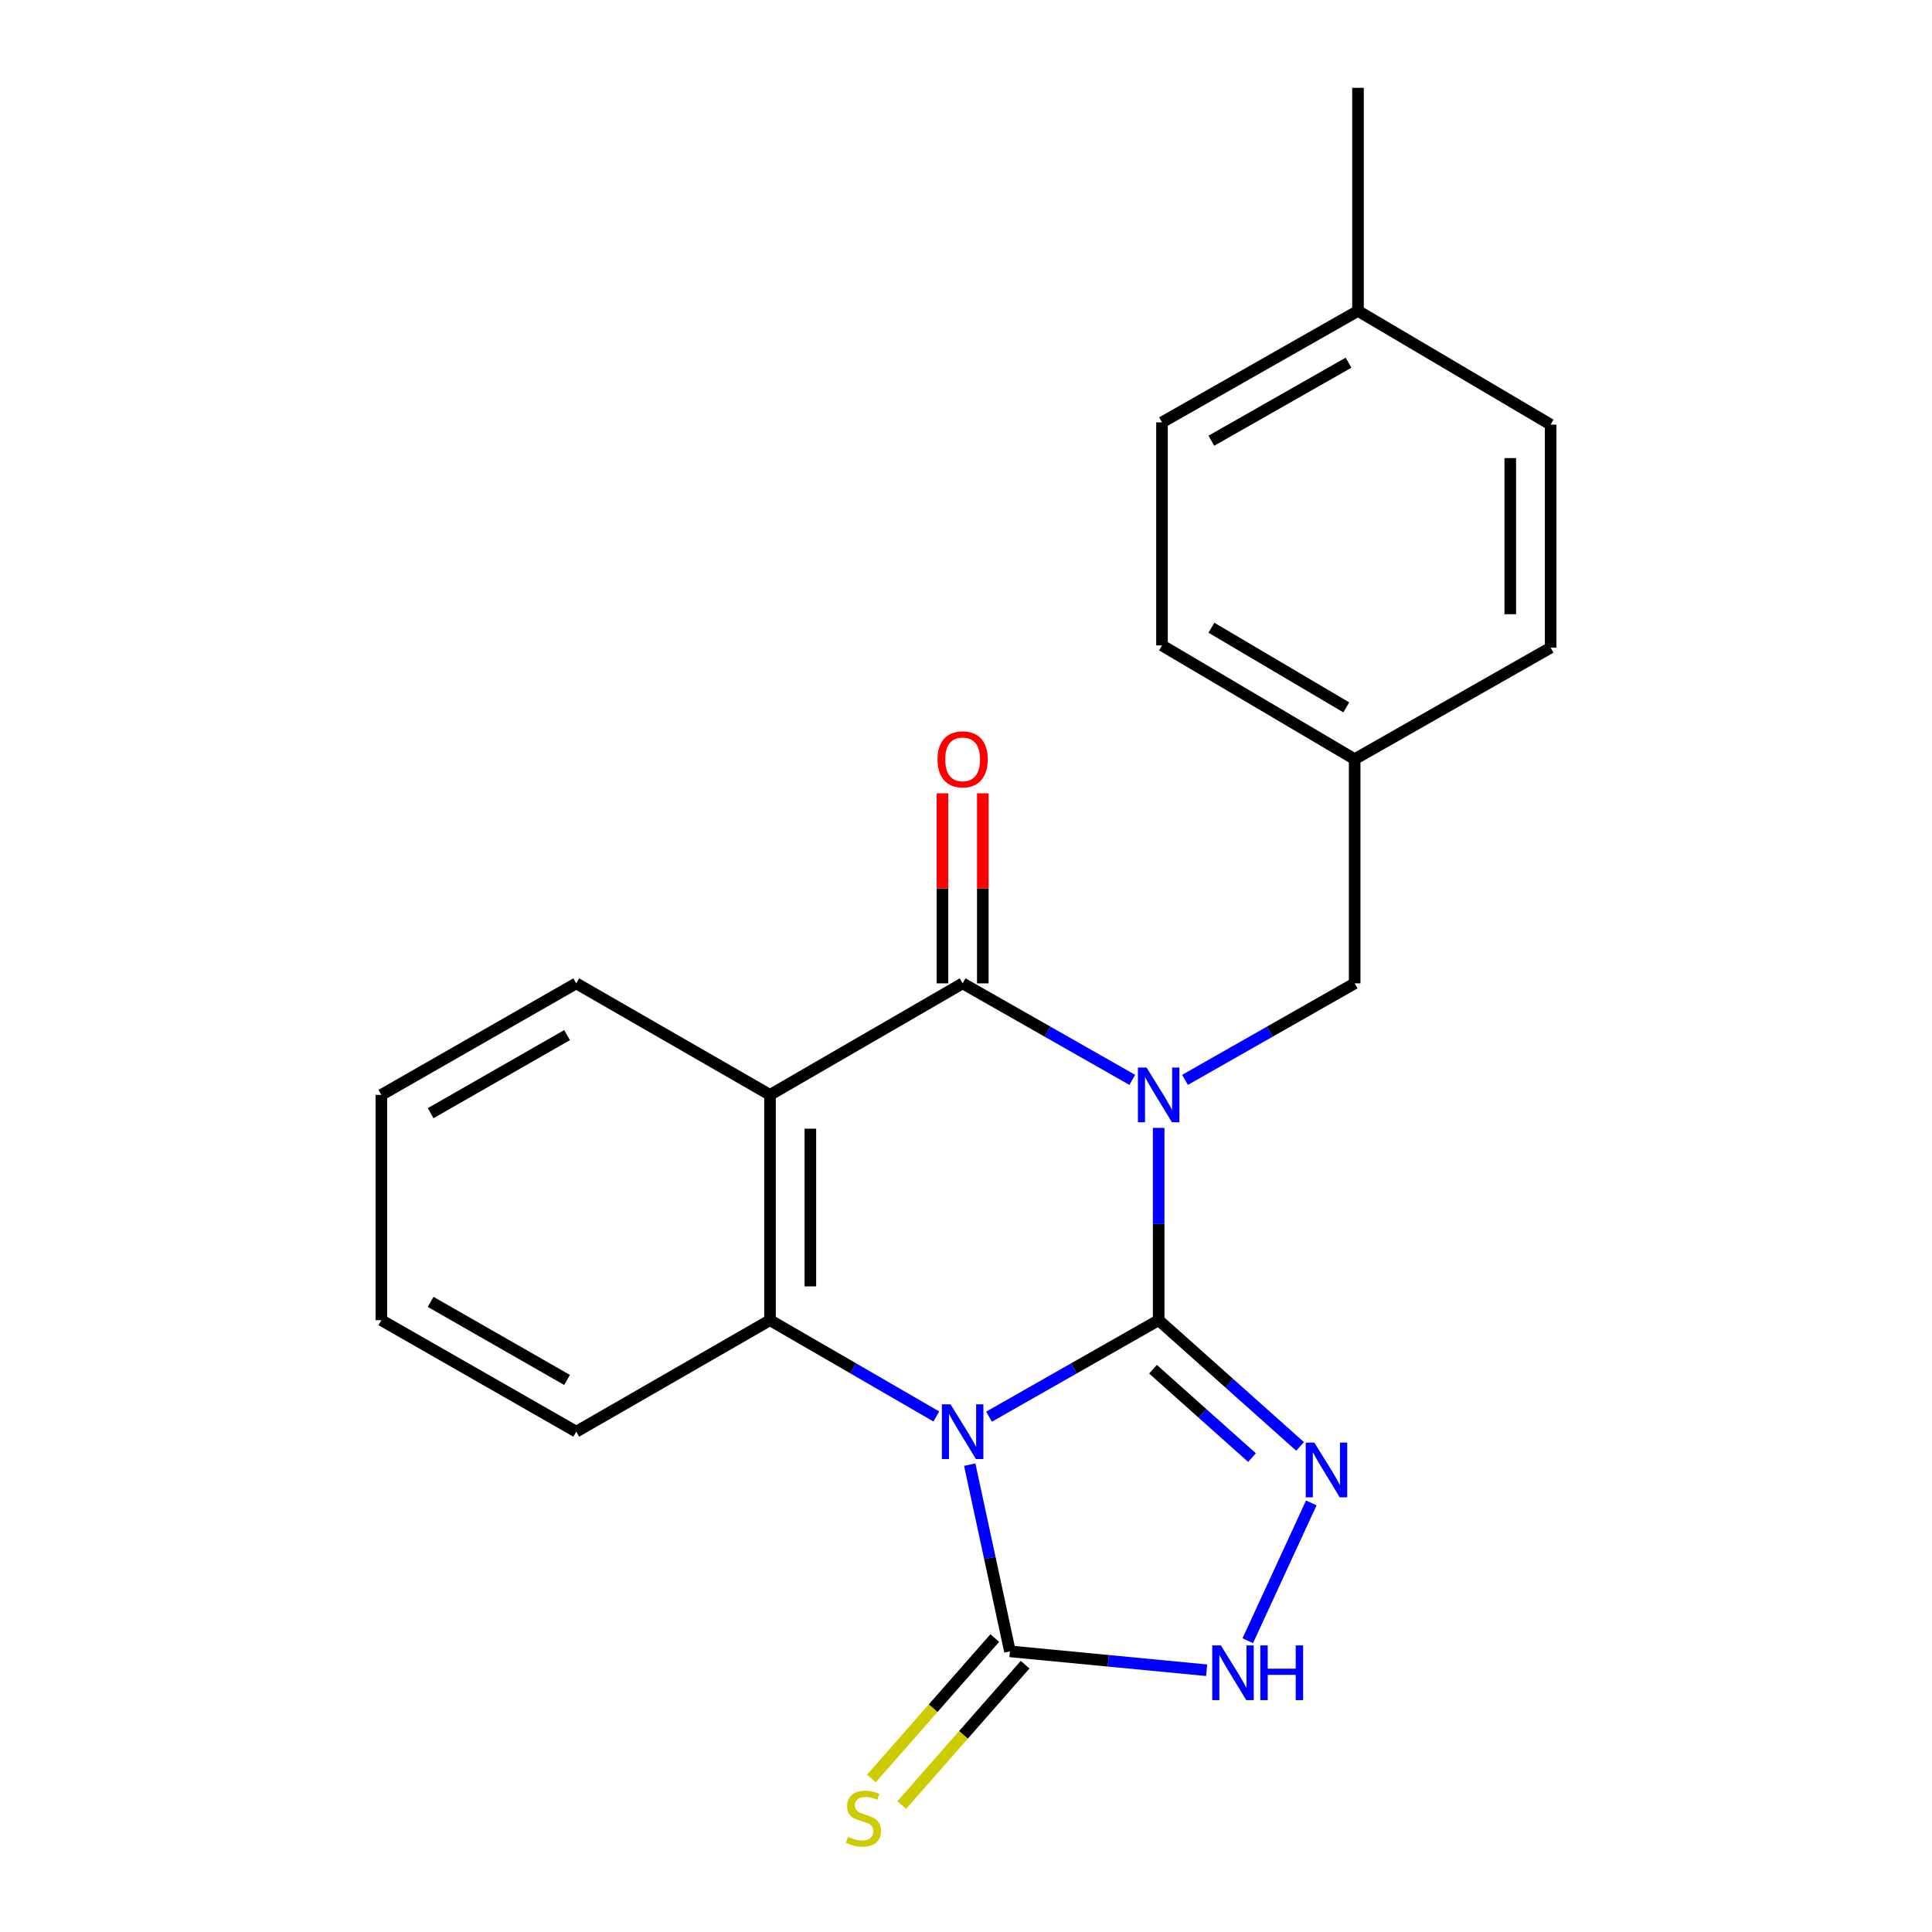 <?xml version='1.0' encoding='iso-8859-1'?>
<svg version='1.1' baseProfile='full'
              xmlns='http://www.w3.org/2000/svg'
                      xmlns:rdkit='http://www.rdkit.org/xml'
                      xmlns:xlink='http://www.w3.org/1999/xlink'
                  xml:space='preserve'
width='1000px' height='1000px' viewBox='0 0 1000 1000'>
<!-- END OF HEADER -->
<rect style='opacity:1.0;fill:#FFFFFF;stroke:none' width='1000' height='1000' x='0' y='0'> </rect>
<path class='bond-0' d='M 599.719,683.323 L 599.719,633.554' style='fill:none;fill-rule:evenodd;stroke:#000000;stroke-width:6px;stroke-linecap:butt;stroke-linejoin:miter;stroke-opacity:1' />
<path class='bond-0' d='M 599.719,633.554 L 599.719,583.785' style='fill:none;fill-rule:evenodd;stroke:#0000FF;stroke-width:6px;stroke-linecap:butt;stroke-linejoin:miter;stroke-opacity:1' />
<path class='bond-1' d='M 599.719,683.323 L 555.818,708.296' style='fill:none;fill-rule:evenodd;stroke:#000000;stroke-width:6px;stroke-linecap:butt;stroke-linejoin:miter;stroke-opacity:1' />
<path class='bond-1' d='M 555.818,708.296 L 511.918,733.269' style='fill:none;fill-rule:evenodd;stroke:#0000FF;stroke-width:6px;stroke-linecap:butt;stroke-linejoin:miter;stroke-opacity:1' />
<path class='bond-3' d='M 599.719,683.323 L 636.325,715.998' style='fill:none;fill-rule:evenodd;stroke:#000000;stroke-width:6px;stroke-linecap:butt;stroke-linejoin:miter;stroke-opacity:1' />
<path class='bond-3' d='M 636.325,715.998 L 672.93,748.672' style='fill:none;fill-rule:evenodd;stroke:#0000FF;stroke-width:6px;stroke-linecap:butt;stroke-linejoin:miter;stroke-opacity:1' />
<path class='bond-3' d='M 596.792,708.707 L 622.416,731.579' style='fill:none;fill-rule:evenodd;stroke:#000000;stroke-width:6px;stroke-linecap:butt;stroke-linejoin:miter;stroke-opacity:1' />
<path class='bond-3' d='M 622.416,731.579 L 648.041,754.451' style='fill:none;fill-rule:evenodd;stroke:#0000FF;stroke-width:6px;stroke-linecap:butt;stroke-linejoin:miter;stroke-opacity:1' />
<path class='bond-2' d='M 586.061,558.939 L 542.16,533.961' style='fill:none;fill-rule:evenodd;stroke:#0000FF;stroke-width:6px;stroke-linecap:butt;stroke-linejoin:miter;stroke-opacity:1' />
<path class='bond-2' d='M 542.16,533.961 L 498.26,508.984' style='fill:none;fill-rule:evenodd;stroke:#000000;stroke-width:6px;stroke-linecap:butt;stroke-linejoin:miter;stroke-opacity:1' />
<path class='bond-8' d='M 613.377,558.938 L 657.272,533.961' style='fill:none;fill-rule:evenodd;stroke:#0000FF;stroke-width:6px;stroke-linecap:butt;stroke-linejoin:miter;stroke-opacity:1' />
<path class='bond-8' d='M 657.272,533.961 L 701.167,508.984' style='fill:none;fill-rule:evenodd;stroke:#000000;stroke-width:6px;stroke-linecap:butt;stroke-linejoin:miter;stroke-opacity:1' />
<path class='bond-5' d='M 484.639,733.154 L 441.596,708.239' style='fill:none;fill-rule:evenodd;stroke:#0000FF;stroke-width:6px;stroke-linecap:butt;stroke-linejoin:miter;stroke-opacity:1' />
<path class='bond-5' d='M 441.596,708.239 L 398.552,683.323' style='fill:none;fill-rule:evenodd;stroke:#000000;stroke-width:6px;stroke-linecap:butt;stroke-linejoin:miter;stroke-opacity:1' />
<path class='bond-6' d='M 501.935,758.106 L 512.339,806.422' style='fill:none;fill-rule:evenodd;stroke:#0000FF;stroke-width:6px;stroke-linecap:butt;stroke-linejoin:miter;stroke-opacity:1' />
<path class='bond-6' d='M 512.339,806.422 L 522.742,854.739' style='fill:none;fill-rule:evenodd;stroke:#000000;stroke-width:6px;stroke-linecap:butt;stroke-linejoin:miter;stroke-opacity:1' />
<path class='bond-10' d='M 508.702,508.984 L 508.702,459.797' style='fill:none;fill-rule:evenodd;stroke:#000000;stroke-width:6px;stroke-linecap:butt;stroke-linejoin:miter;stroke-opacity:1' />
<path class='bond-10' d='M 508.702,459.797 L 508.702,410.611' style='fill:none;fill-rule:evenodd;stroke:#FF0000;stroke-width:6px;stroke-linecap:butt;stroke-linejoin:miter;stroke-opacity:1' />
<path class='bond-10' d='M 487.817,508.984 L 487.817,459.797' style='fill:none;fill-rule:evenodd;stroke:#000000;stroke-width:6px;stroke-linecap:butt;stroke-linejoin:miter;stroke-opacity:1' />
<path class='bond-10' d='M 487.817,459.797 L 487.817,410.611' style='fill:none;fill-rule:evenodd;stroke:#FF0000;stroke-width:6px;stroke-linecap:butt;stroke-linejoin:miter;stroke-opacity:1' />
<path class='bond-23' d='M 498.26,508.984 L 398.552,566.71' style='fill:none;fill-rule:evenodd;stroke:#000000;stroke-width:6px;stroke-linecap:butt;stroke-linejoin:miter;stroke-opacity:1' />
<path class='bond-7' d='M 678.722,777.906 L 645.838,849.24' style='fill:none;fill-rule:evenodd;stroke:#0000FF;stroke-width:6px;stroke-linecap:butt;stroke-linejoin:miter;stroke-opacity:1' />
<path class='bond-4' d='M 398.552,566.71 L 398.552,683.323' style='fill:none;fill-rule:evenodd;stroke:#000000;stroke-width:6px;stroke-linecap:butt;stroke-linejoin:miter;stroke-opacity:1' />
<path class='bond-4' d='M 419.438,584.202 L 419.438,665.831' style='fill:none;fill-rule:evenodd;stroke:#000000;stroke-width:6px;stroke-linecap:butt;stroke-linejoin:miter;stroke-opacity:1' />
<path class='bond-12' d='M 398.552,566.71 L 298.265,508.984' style='fill:none;fill-rule:evenodd;stroke:#000000;stroke-width:6px;stroke-linecap:butt;stroke-linejoin:miter;stroke-opacity:1' />
<path class='bond-13' d='M 398.552,683.323 L 298.265,741.038' style='fill:none;fill-rule:evenodd;stroke:#000000;stroke-width:6px;stroke-linecap:butt;stroke-linejoin:miter;stroke-opacity:1' />
<path class='bond-9' d='M 514.897,847.846 L 482.971,884.186' style='fill:none;fill-rule:evenodd;stroke:#000000;stroke-width:6px;stroke-linecap:butt;stroke-linejoin:miter;stroke-opacity:1' />
<path class='bond-9' d='M 482.971,884.186 L 451.044,920.525' style='fill:none;fill-rule:evenodd;stroke:#CCCC00;stroke-width:6px;stroke-linecap:butt;stroke-linejoin:miter;stroke-opacity:1' />
<path class='bond-9' d='M 530.588,861.631 L 498.661,897.971' style='fill:none;fill-rule:evenodd;stroke:#000000;stroke-width:6px;stroke-linecap:butt;stroke-linejoin:miter;stroke-opacity:1' />
<path class='bond-9' d='M 498.661,897.971 L 466.735,934.31' style='fill:none;fill-rule:evenodd;stroke:#CCCC00;stroke-width:6px;stroke-linecap:butt;stroke-linejoin:miter;stroke-opacity:1' />
<path class='bond-22' d='M 522.742,854.739 L 573.649,859.625' style='fill:none;fill-rule:evenodd;stroke:#000000;stroke-width:6px;stroke-linecap:butt;stroke-linejoin:miter;stroke-opacity:1' />
<path class='bond-22' d='M 573.649,859.625 L 624.556,864.511' style='fill:none;fill-rule:evenodd;stroke:#0000FF;stroke-width:6px;stroke-linecap:butt;stroke-linejoin:miter;stroke-opacity:1' />
<path class='bond-11' d='M 701.167,508.984 L 701.167,392.95' style='fill:none;fill-rule:evenodd;stroke:#000000;stroke-width:6px;stroke-linecap:butt;stroke-linejoin:miter;stroke-opacity:1' />
<path class='bond-15' d='M 701.167,392.95 L 802.603,335.224' style='fill:none;fill-rule:evenodd;stroke:#000000;stroke-width:6px;stroke-linecap:butt;stroke-linejoin:miter;stroke-opacity:1' />
<path class='bond-16' d='M 701.167,392.95 L 601.448,334.064' style='fill:none;fill-rule:evenodd;stroke:#000000;stroke-width:6px;stroke-linecap:butt;stroke-linejoin:miter;stroke-opacity:1' />
<path class='bond-16' d='M 696.829,366.133 L 627.026,324.912' style='fill:none;fill-rule:evenodd;stroke:#000000;stroke-width:6px;stroke-linecap:butt;stroke-linejoin:miter;stroke-opacity:1' />
<path class='bond-24' d='M 298.265,508.984 L 197.397,566.71' style='fill:none;fill-rule:evenodd;stroke:#000000;stroke-width:6px;stroke-linecap:butt;stroke-linejoin:miter;stroke-opacity:1' />
<path class='bond-24' d='M 293.509,535.77 L 222.902,576.178' style='fill:none;fill-rule:evenodd;stroke:#000000;stroke-width:6px;stroke-linecap:butt;stroke-linejoin:miter;stroke-opacity:1' />
<path class='bond-21' d='M 298.265,741.038 L 197.397,683.323' style='fill:none;fill-rule:evenodd;stroke:#000000;stroke-width:6px;stroke-linecap:butt;stroke-linejoin:miter;stroke-opacity:1' />
<path class='bond-21' d='M 293.507,714.253 L 222.9,673.852' style='fill:none;fill-rule:evenodd;stroke:#000000;stroke-width:6px;stroke-linecap:butt;stroke-linejoin:miter;stroke-opacity:1' />
<path class='bond-14' d='M 702.895,160.919 L 601.448,218.611' style='fill:none;fill-rule:evenodd;stroke:#000000;stroke-width:6px;stroke-linecap:butt;stroke-linejoin:miter;stroke-opacity:1' />
<path class='bond-14' d='M 698.003,187.728 L 626.99,228.112' style='fill:none;fill-rule:evenodd;stroke:#000000;stroke-width:6px;stroke-linecap:butt;stroke-linejoin:miter;stroke-opacity:1' />
<path class='bond-19' d='M 702.895,160.919 L 702.895,45.455' style='fill:none;fill-rule:evenodd;stroke:#000000;stroke-width:6px;stroke-linecap:butt;stroke-linejoin:miter;stroke-opacity:1' />
<path class='bond-25' d='M 702.895,160.919 L 802.603,219.783' style='fill:none;fill-rule:evenodd;stroke:#000000;stroke-width:6px;stroke-linecap:butt;stroke-linejoin:miter;stroke-opacity:1' />
<path class='bond-18' d='M 802.603,335.224 L 802.603,219.783' style='fill:none;fill-rule:evenodd;stroke:#000000;stroke-width:6px;stroke-linecap:butt;stroke-linejoin:miter;stroke-opacity:1' />
<path class='bond-18' d='M 781.717,317.908 L 781.717,237.099' style='fill:none;fill-rule:evenodd;stroke:#000000;stroke-width:6px;stroke-linecap:butt;stroke-linejoin:miter;stroke-opacity:1' />
<path class='bond-17' d='M 601.448,334.064 L 601.448,218.611' style='fill:none;fill-rule:evenodd;stroke:#000000;stroke-width:6px;stroke-linecap:butt;stroke-linejoin:miter;stroke-opacity:1' />
<path class='bond-20' d='M 197.397,566.71 L 197.397,683.323' style='fill:none;fill-rule:evenodd;stroke:#000000;stroke-width:6px;stroke-linecap:butt;stroke-linejoin:miter;stroke-opacity:1' />
<path  class='atom-1' d='M 593.459 552.55
L 602.739 567.55
Q 603.659 569.03, 605.139 571.71
Q 606.619 574.39, 606.699 574.55
L 606.699 552.55
L 610.459 552.55
L 610.459 580.87
L 606.579 580.87
L 596.619 564.47
Q 595.459 562.55, 594.219 560.35
Q 593.019 558.15, 592.659 557.47
L 592.659 580.87
L 588.979 580.87
L 588.979 552.55
L 593.459 552.55
' fill='#0000FF'/>
<path  class='atom-2' d='M 492 726.878
L 501.28 741.878
Q 502.2 743.358, 503.68 746.038
Q 505.16 748.718, 505.24 748.878
L 505.24 726.878
L 509 726.878
L 509 755.198
L 505.12 755.198
L 495.16 738.798
Q 494 736.878, 492.76 734.678
Q 491.56 732.478, 491.2 731.798
L 491.2 755.198
L 487.52 755.198
L 487.52 726.878
L 492 726.878
' fill='#0000FF'/>
<path  class='atom-4' d='M 680.321 746.697
L 689.601 761.697
Q 690.521 763.177, 692.001 765.857
Q 693.481 768.537, 693.561 768.697
L 693.561 746.697
L 697.321 746.697
L 697.321 775.017
L 693.441 775.017
L 683.481 758.617
Q 682.321 756.697, 681.081 754.497
Q 679.881 752.297, 679.521 751.617
L 679.521 775.017
L 675.841 775.017
L 675.841 746.697
L 680.321 746.697
' fill='#0000FF'/>
<path  class='atom-8' d='M 631.935 851.66
L 641.215 866.66
Q 642.135 868.14, 643.615 870.82
Q 645.095 873.5, 645.175 873.66
L 645.175 851.66
L 648.935 851.66
L 648.935 879.98
L 645.055 879.98
L 635.095 863.58
Q 633.935 861.66, 632.695 859.46
Q 631.495 857.26, 631.135 856.58
L 631.135 879.98
L 627.455 879.98
L 627.455 851.66
L 631.935 851.66
' fill='#0000FF'/>
<path  class='atom-8' d='M 652.335 851.66
L 656.175 851.66
L 656.175 863.7
L 670.655 863.7
L 670.655 851.66
L 674.495 851.66
L 674.495 879.98
L 670.655 879.98
L 670.655 866.9
L 656.175 866.9
L 656.175 879.98
L 652.335 879.98
L 652.335 851.66
' fill='#0000FF'/>
<path  class='atom-10' d='M 438.938 950.741
Q 439.258 950.861, 440.578 951.421
Q 441.898 951.981, 443.338 952.341
Q 444.818 952.661, 446.258 952.661
Q 448.938 952.661, 450.498 951.381
Q 452.058 950.061, 452.058 947.781
Q 452.058 946.221, 451.258 945.261
Q 450.498 944.301, 449.298 943.781
Q 448.098 943.261, 446.098 942.661
Q 443.578 941.901, 442.058 941.181
Q 440.578 940.461, 439.498 938.941
Q 438.458 937.421, 438.458 934.861
Q 438.458 931.301, 440.858 929.101
Q 443.298 926.901, 448.098 926.901
Q 451.378 926.901, 455.098 928.461
L 454.178 931.541
Q 450.778 930.141, 448.218 930.141
Q 445.458 930.141, 443.938 931.301
Q 442.418 932.421, 442.458 934.381
Q 442.458 935.901, 443.218 936.821
Q 444.018 937.741, 445.138 938.261
Q 446.298 938.781, 448.218 939.381
Q 450.778 940.181, 452.298 940.981
Q 453.818 941.781, 454.898 943.421
Q 456.018 945.021, 456.018 947.781
Q 456.018 951.701, 453.378 953.821
Q 450.778 955.901, 446.418 955.901
Q 443.898 955.901, 441.978 955.341
Q 440.098 954.821, 437.858 953.901
L 438.938 950.741
' fill='#CCCC00'/>
<path  class='atom-11' d='M 485.26 393.03
Q 485.26 386.23, 488.62 382.43
Q 491.98 378.63, 498.26 378.63
Q 504.54 378.63, 507.9 382.43
Q 511.26 386.23, 511.26 393.03
Q 511.26 399.91, 507.86 403.83
Q 504.46 407.71, 498.26 407.71
Q 492.02 407.71, 488.62 403.83
Q 485.26 399.95, 485.26 393.03
M 498.26 404.51
Q 502.58 404.51, 504.9 401.63
Q 507.26 398.71, 507.26 393.03
Q 507.26 387.47, 504.9 384.67
Q 502.58 381.83, 498.26 381.83
Q 493.94 381.83, 491.58 384.63
Q 489.26 387.43, 489.26 393.03
Q 489.26 398.75, 491.58 401.63
Q 493.94 404.51, 498.26 404.51
' fill='#FF0000'/>
</svg>
